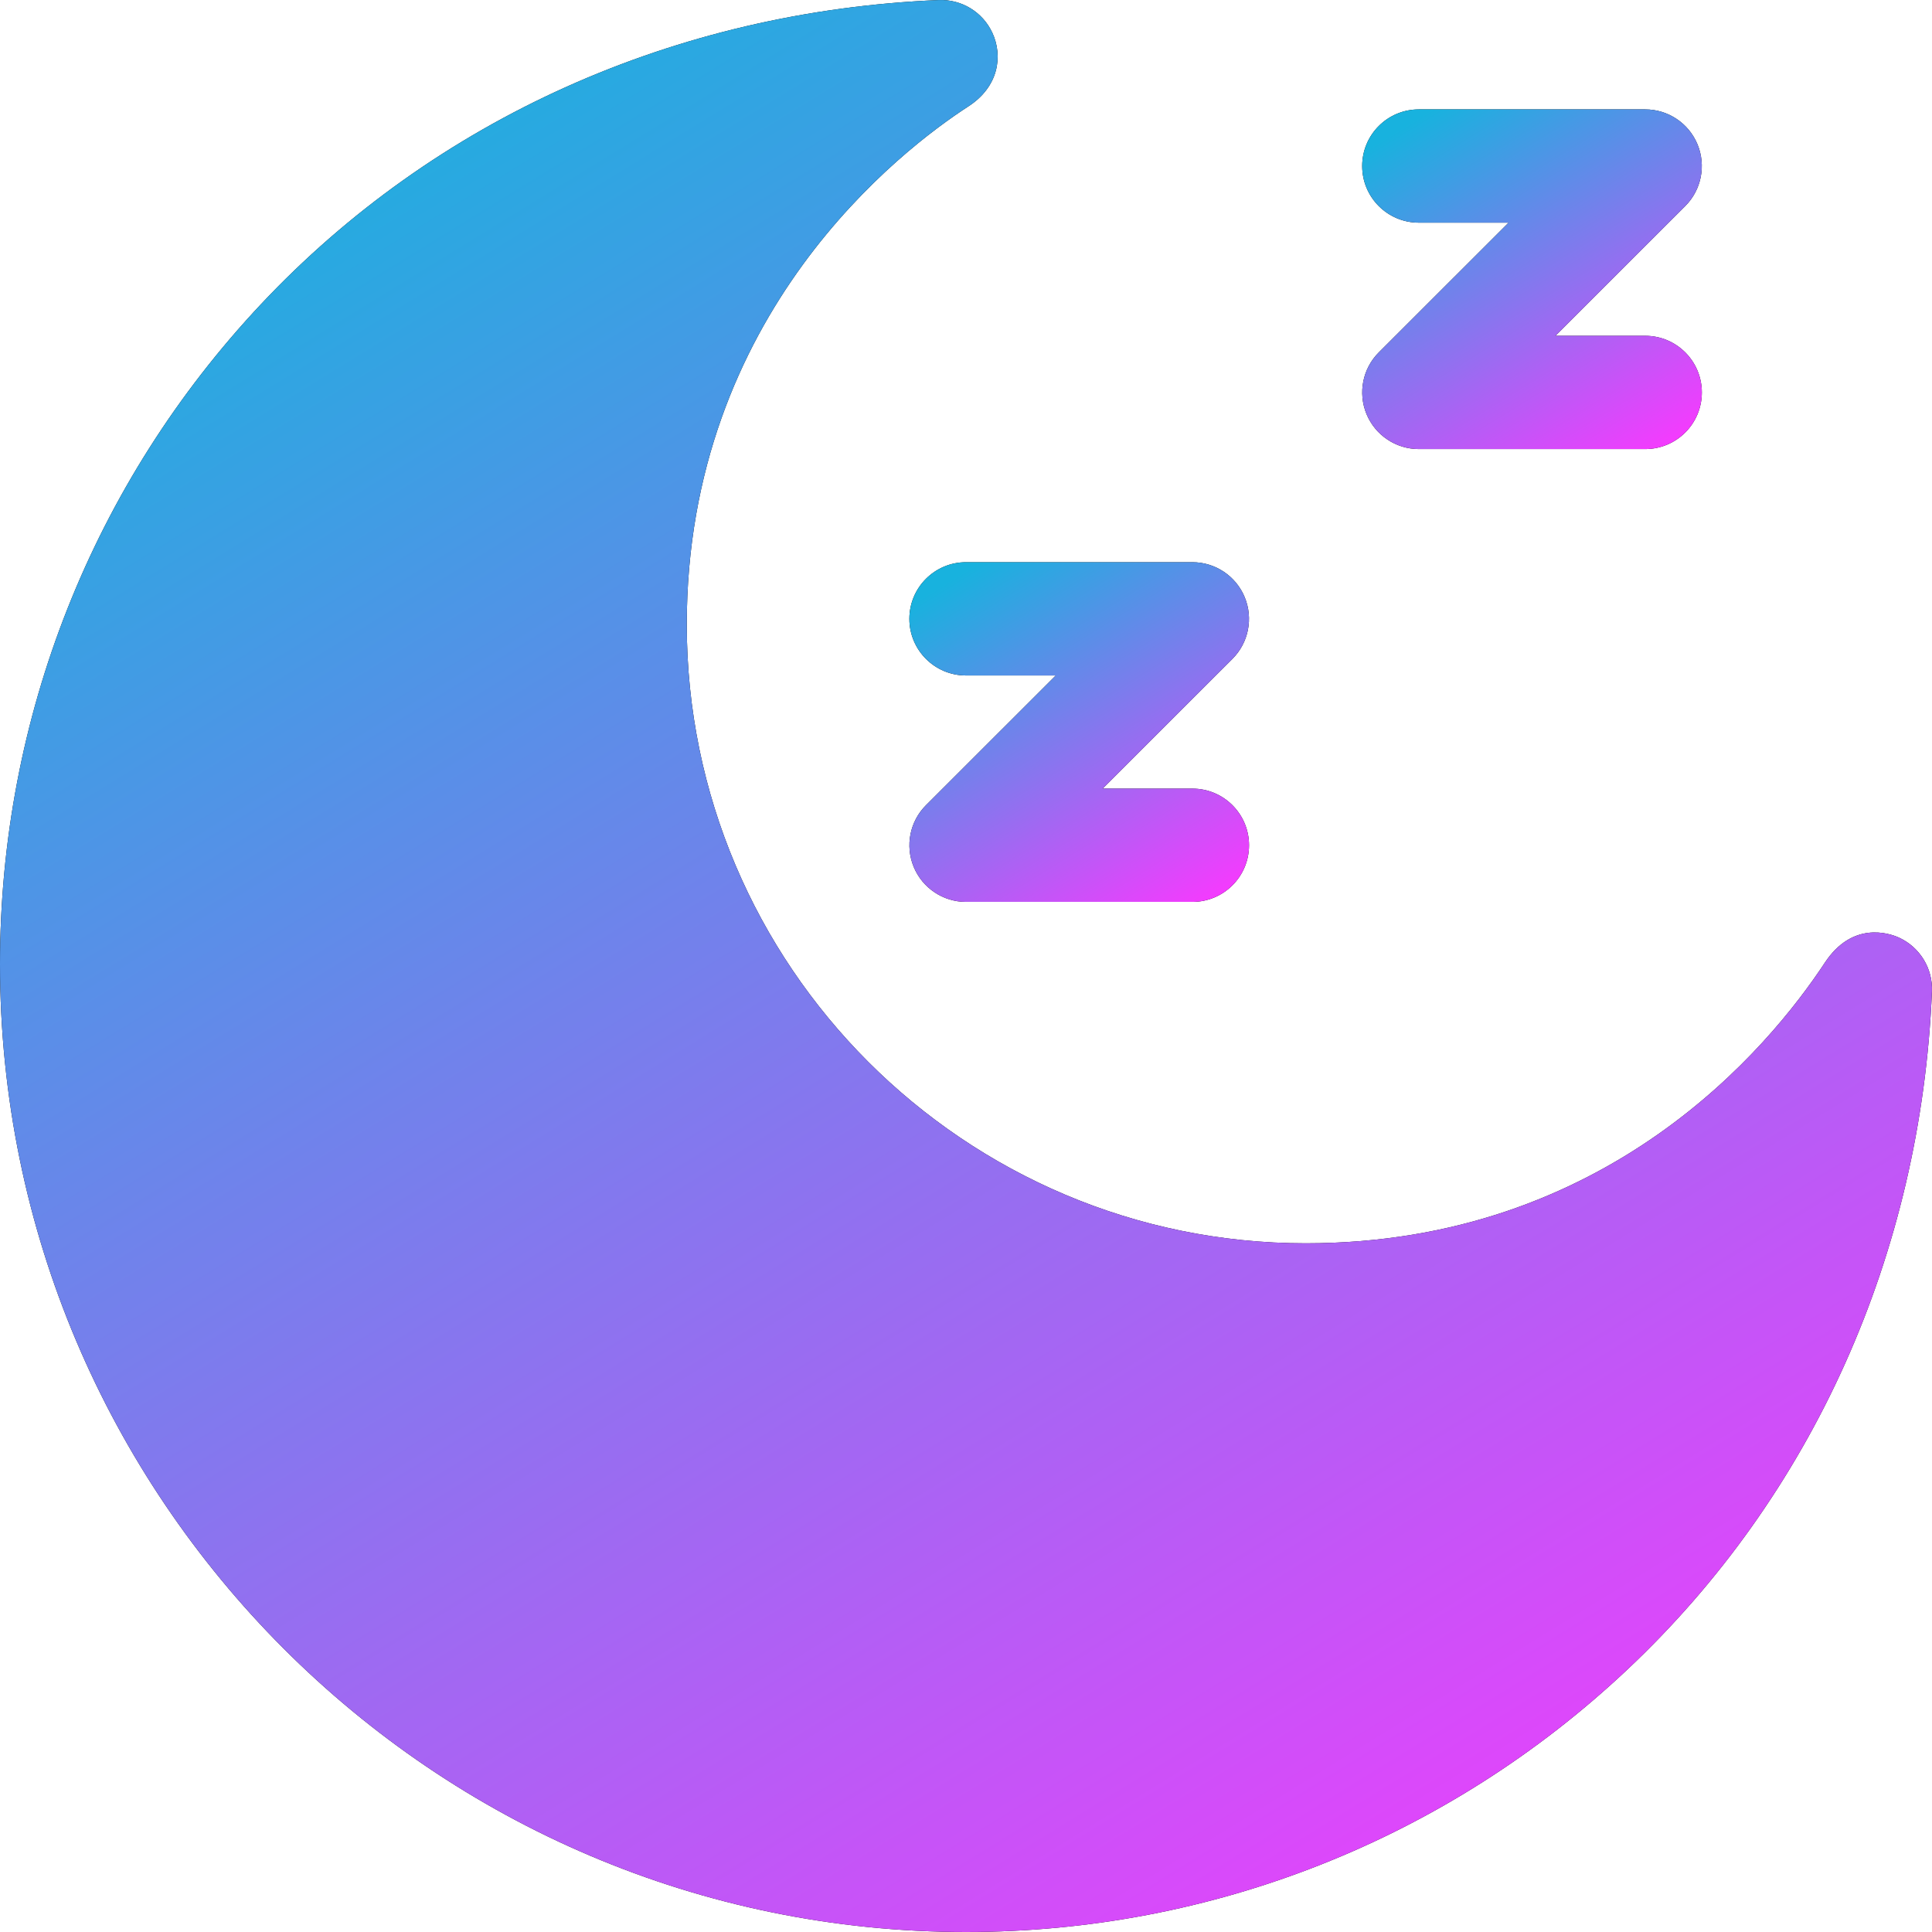 <svg width="32" height="32" viewBox="0 0 32 32" fill="none" xmlns="http://www.w3.org/2000/svg">
<g clip-path="url(#clip0_2461_1313)">
<path d="M19.75 14.938H16C15.621 14.938 15.279 14.709 15.134 14.359C14.989 14.008 15.069 13.605 15.337 13.337L17.487 11.188H16C15.482 11.188 15.062 10.768 15.062 10.25C15.062 9.732 15.482 9.312 16 9.312H19.75C20.129 9.312 20.471 9.541 20.616 9.891C20.761 10.242 20.681 10.645 20.413 10.913L18.263 13.062H19.75C20.268 13.062 20.688 13.482 20.688 14C20.688 14.518 20.268 14.938 19.75 14.938Z" fill="black"/>
<path d="M19.75 14.938H16C15.621 14.938 15.279 14.709 15.134 14.359C14.989 14.008 15.069 13.605 15.337 13.337L17.487 11.188H16C15.482 11.188 15.062 10.768 15.062 10.25C15.062 9.732 15.482 9.312 16 9.312H19.75C20.129 9.312 20.471 9.541 20.616 9.891C20.761 10.242 20.681 10.645 20.413 10.913L18.263 13.062H19.75C20.268 13.062 20.688 13.482 20.688 14C20.688 14.518 20.268 14.938 19.75 14.938Z" fill="url(#paint0_linear_2461_1313)"/>
<path d="M27.25 7.438H23.5C23.121 7.438 22.779 7.209 22.634 6.859C22.489 6.508 22.569 6.105 22.837 5.837L24.987 3.688H23.5C22.982 3.688 22.562 3.268 22.562 2.75C22.562 2.232 22.982 1.812 23.5 1.812H27.25C27.629 1.812 27.971 2.041 28.116 2.391C28.261 2.742 28.181 3.145 27.913 3.413L25.763 5.562H27.25C27.768 5.562 28.188 5.982 28.188 6.5C28.188 7.018 27.768 7.438 27.25 7.438Z" fill="black"/>
<path d="M27.25 7.438H23.5C23.121 7.438 22.779 7.209 22.634 6.859C22.489 6.508 22.569 6.105 22.837 5.837L24.987 3.688H23.5C22.982 3.688 22.562 3.268 22.562 2.75C22.562 2.232 22.982 1.812 23.5 1.812H27.25C27.629 1.812 27.971 2.041 28.116 2.391C28.261 2.742 28.181 3.145 27.913 3.413L25.763 5.562H27.25C27.768 5.562 28.188 5.982 28.188 6.5C28.188 7.018 27.768 7.438 27.25 7.438Z" fill="url(#paint1_linear_2461_1313)"/>
<path d="M16 32C7.178 32 0 24.808 0 15.968C0 11.886 1.536 8.004 4.324 5.037C7.205 1.972 11.19 0.183 15.546 0.001C15.925 -0.015 16.274 0.197 16.435 0.54C16.616 0.927 16.541 1.437 16.041 1.761C14.946 2.47 11.375 5.185 11.375 10.343C11.375 15.995 15.973 20.593 21.625 20.593C26.622 20.593 29.303 17.344 30.224 15.947C30.675 15.262 31.276 15.447 31.46 15.533C31.803 15.694 32.015 16.044 31.999 16.422C31.817 20.774 30.024 24.763 26.953 27.654C23.975 30.457 20.085 32 16 32Z" fill="black"/>
<path d="M16 32C7.178 32 0 24.808 0 15.968C0 11.886 1.536 8.004 4.324 5.037C7.205 1.972 11.19 0.183 15.546 0.001C15.925 -0.015 16.274 0.197 16.435 0.54C16.616 0.927 16.541 1.437 16.041 1.761C14.946 2.47 11.375 5.185 11.375 10.343C11.375 15.995 15.973 20.593 21.625 20.593C26.622 20.593 29.303 17.344 30.224 15.947C30.675 15.262 31.276 15.447 31.46 15.533C31.803 15.694 32.015 16.044 31.999 16.422C31.817 20.774 30.024 24.763 26.953 27.654C23.975 30.457 20.085 32 16 32Z" fill="url(#paint2_linear_2461_1313)"/>
</g>
<defs>
<linearGradient id="paint0_linear_2461_1313" x1="15.613" y1="9.684" x2="19.277" y2="15.641" gradientUnits="userSpaceOnUse">
<stop stop-color="#18B2DE"/>
<stop offset="0.536" stop-color="#9270F0"/>
<stop offset="1" stop-color="#FB37FF"/>
</linearGradient>
<linearGradient id="paint1_linear_2461_1313" x1="23.113" y1="2.184" x2="26.777" y2="8.141" gradientUnits="userSpaceOnUse">
<stop stop-color="#18B2DE"/>
<stop offset="0.536" stop-color="#9270F0"/>
<stop offset="1" stop-color="#FB37FF"/>
</linearGradient>
<linearGradient id="paint2_linear_2461_1313" x1="3.13" y1="2.113" x2="23.977" y2="36.003" gradientUnits="userSpaceOnUse">
<stop stop-color="#18B2DE"/>
<stop offset="0.536" stop-color="#9270F0"/>
<stop offset="1" stop-color="#FB37FF"/>
</linearGradient>
<clipPath id="clip0_2461_1313">
<rect width="32" height="32" fill="white"/>
</clipPath>
</defs>
</svg>
